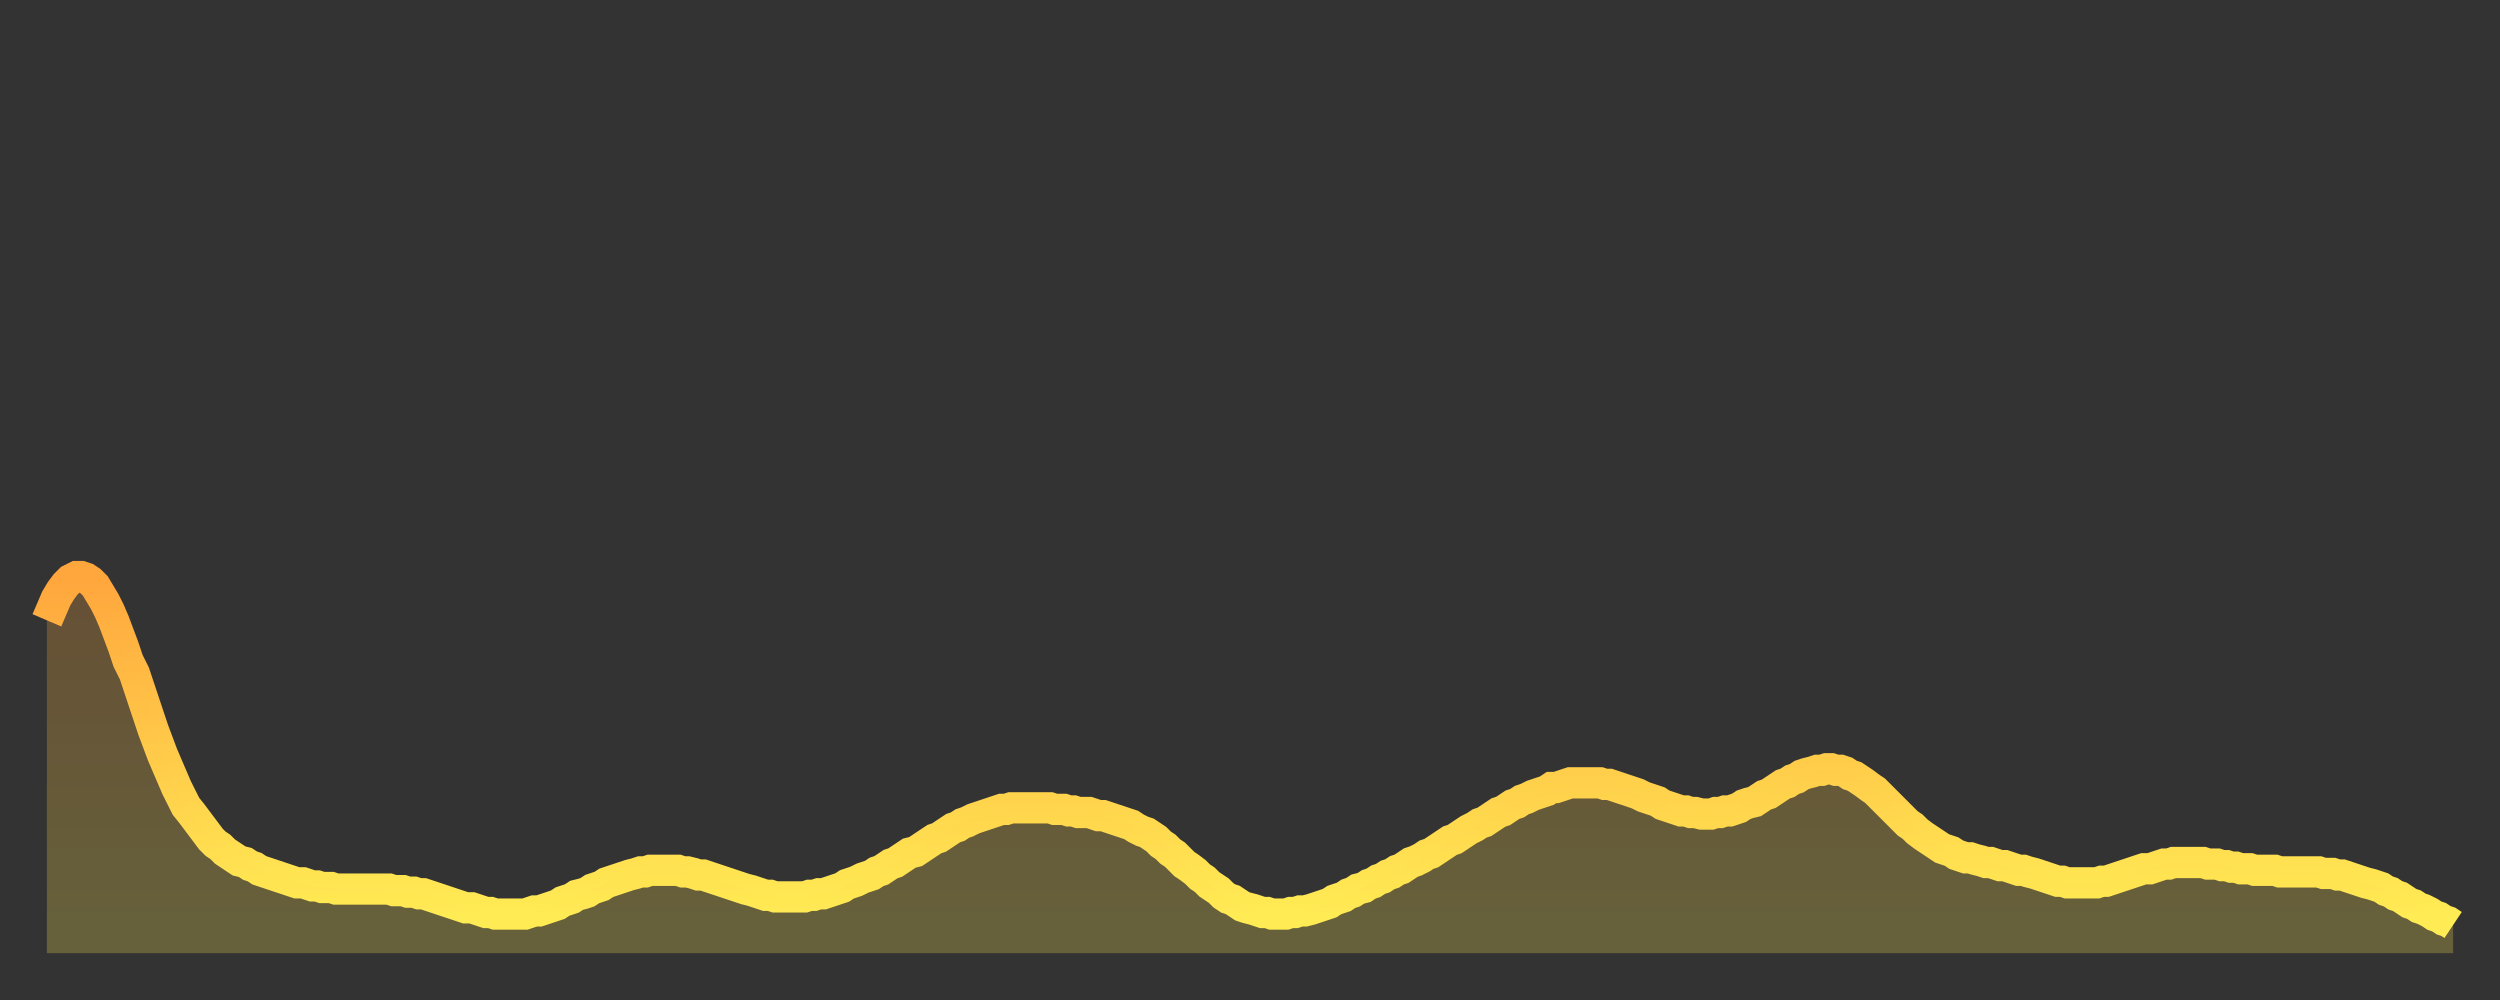<?xml version="1.0" encoding="utf-8" ?>
<svg baseProfile="full" height="64" version="1.1" width="160" xmlns="http://www.w3.org/2000/svg" xmlns:ev="http://www.w3.org/2001/xml-events" xmlns:xlink="http://www.w3.org/1999/xlink"><rect width="100%" height="100%" fill="#333333" stroke="none"/><defs><linearGradient id="id1139110" x1="0" x2="0" y1="0" y2="1"><stop offset="0%" stop-color="#ffa63d" /><stop offset="50%" stop-color="#ffca49" /><stop offset="100%" stop-color="#ffee55" /></linearGradient></defs><g transform="translate(3,3)"><g><path d="M 0.0 36.7 0.3 36.0 0.6 35.3 0.9 34.8 1.2 34.4 1.5 34.1 1.9 33.9 2.2 33.9 2.5 34.0 2.8 34.2 3.1 34.5 3.4 35.0 3.7 35.5 4.0 36.1 4.3 36.8 4.6 37.6 4.9 38.4 5.2 39.3 5.6 40.1 5.9 41.0 6.2 41.9 6.5 42.8 6.8 43.7 7.1 44.5 7.4 45.3 7.7 46.0 8.0 46.7 8.3 47.4 8.6 48.0 8.9 48.6 9.3 49.1 9.6 49.5 9.9 49.9 10.2 50.3 10.5 50.7 10.8 51.0 11.1 51.2 11.4 51.5 11.7 51.7 12.0 51.9 12.3 52.1 12.7 52.2 13.0 52.4 13.3 52.5 13.6 52.7 13.9 52.8 14.2 52.9 14.5 53.0 14.8 53.1 15.1 53.2 15.4 53.3 15.7 53.4 16.0 53.5 16.4 53.5 16.7 53.6 17.0 53.7 17.3 53.7 17.6 53.8 17.9 53.8 18.2 53.8 18.5 53.9 18.8 53.9 19.1 53.9 19.4 53.9 19.8 53.9 20.1 53.9 20.4 53.9 20.7 53.9 21.0 53.9 21.3 53.9 21.6 53.9 21.9 53.9 22.2 54.0 22.5 54.0 22.8 54.0 23.1 54.1 23.5 54.1 23.8 54.2 24.1 54.2 24.4 54.3 24.7 54.4 25.0 54.5 25.3 54.6 25.6 54.7 25.9 54.8 26.2 54.9 26.5 55.0 26.8 55.1 27.2 55.1 27.5 55.2 27.8 55.3 28.1 55.4 28.4 55.4 28.7 55.5 29.0 55.5 29.3 55.5 29.6 55.5 29.9 55.5 30.2 55.5 30.6 55.5 30.9 55.4 31.2 55.3 31.5 55.3 31.8 55.2 32.1 55.1 32.4 55.0 32.7 54.9 33.0 54.7 33.3 54.6 33.6 54.5 33.9 54.3 34.3 54.2 34.6 54.1 34.9 53.9 35.2 53.8 35.5 53.7 35.8 53.5 36.1 53.4 36.4 53.3 36.7 53.2 37.0 53.1 37.3 53.0 37.7 52.9 38.0 52.8 38.3 52.8 38.6 52.7 38.9 52.7 39.2 52.7 39.5 52.7 39.8 52.7 40.1 52.7 40.4 52.7 40.7 52.8 41.0 52.8 41.4 52.9 41.7 53.0 42.0 53.0 42.3 53.1 42.6 53.2 42.9 53.3 43.2 53.4 43.5 53.5 43.8 53.6 44.1 53.7 44.4 53.8 44.7 53.9 45.1 54.0 45.4 54.1 45.7 54.2 46.0 54.3 46.3 54.3 46.6 54.4 46.9 54.4 47.2 54.4 47.5 54.4 47.8 54.4 48.1 54.4 48.5 54.4 48.8 54.3 49.1 54.3 49.4 54.2 49.7 54.2 50.0 54.1 50.3 54.0 50.6 53.9 50.9 53.8 51.2 53.6 51.5 53.5 51.8 53.4 52.2 53.2 52.5 53.1 52.8 53.0 53.1 52.8 53.4 52.7 53.7 52.5 54.0 52.3 54.3 52.2 54.6 52.0 54.9 51.8 55.2 51.6 55.6 51.5 55.9 51.3 56.2 51.1 56.5 50.9 56.8 50.7 57.1 50.6 57.4 50.4 57.7 50.2 58.0 50.0 58.3 49.9 58.6 49.7 58.9 49.6 59.3 49.4 59.6 49.3 59.9 49.2 60.2 49.1 60.5 49.0 60.8 48.9 61.1 48.8 61.4 48.8 61.7 48.7 62.0 48.7 62.3 48.7 62.6 48.7 63.0 48.7 63.3 48.7 63.6 48.7 63.9 48.7 64.2 48.7 64.5 48.8 64.8 48.8 65.1 48.8 65.4 48.9 65.7 48.9 66.0 49.0 66.4 49.0 66.7 49.0 67.0 49.1 67.3 49.2 67.6 49.2 67.9 49.3 68.2 49.4 68.5 49.5 68.8 49.6 69.1 49.7 69.4 49.8 69.7 50.0 70.1 50.2 70.4 50.3 70.7 50.5 71.0 50.7 71.3 51.0 71.6 51.2 71.9 51.5 72.2 51.7 72.5 52.0 72.8 52.3 73.1 52.5 73.5 52.8 73.8 53.1 74.1 53.3 74.4 53.6 74.7 53.8 75.0 54.0 75.3 54.3 75.6 54.5 75.9 54.6 76.2 54.8 76.5 55.0 76.8 55.1 77.2 55.2 77.5 55.3 77.8 55.4 78.1 55.4 78.4 55.5 78.7 55.5 79.0 55.5 79.3 55.5 79.6 55.4 79.9 55.4 80.2 55.3 80.5 55.3 80.9 55.2 81.2 55.1 81.5 55.0 81.8 54.9 82.1 54.8 82.4 54.6 82.7 54.5 83.0 54.4 83.3 54.2 83.6 54.1 83.9 53.9 84.3 53.8 84.6 53.6 84.9 53.5 85.2 53.3 85.5 53.2 85.8 53.0 86.1 52.9 86.4 52.7 86.7 52.6 87.0 52.4 87.3 52.2 87.6 52.1 88.0 51.9 88.3 51.7 88.6 51.6 88.9 51.4 89.2 51.2 89.5 51.0 89.8 50.8 90.1 50.7 90.4 50.5 90.7 50.3 91.0 50.1 91.4 49.9 91.7 49.7 92.0 49.6 92.3 49.4 92.6 49.2 92.9 49.0 93.2 48.9 93.5 48.7 93.8 48.5 94.1 48.4 94.4 48.2 94.7 48.1 95.1 47.9 95.4 47.8 95.7 47.7 96.0 47.6 96.3 47.4 96.6 47.4 96.9 47.3 97.2 47.2 97.5 47.1 97.8 47.1 98.1 47.1 98.4 47.1 98.8 47.1 99.1 47.1 99.4 47.1 99.7 47.2 100.0 47.2 100.3 47.3 100.6 47.4 100.9 47.5 101.2 47.6 101.5 47.7 101.8 47.8 102.2 48.0 102.5 48.1 102.8 48.2 103.1 48.3 103.4 48.5 103.7 48.6 104.0 48.7 104.3 48.8 104.6 48.9 104.9 48.9 105.2 49.0 105.5 49.0 105.9 49.1 106.2 49.1 106.5 49.1 106.8 49.0 107.1 49.0 107.4 48.9 107.7 48.9 108.0 48.8 108.3 48.7 108.6 48.5 108.9 48.4 109.3 48.3 109.6 48.1 109.9 47.9 110.2 47.8 110.5 47.6 110.8 47.4 111.1 47.2 111.4 47.1 111.7 46.9 112.0 46.8 112.3 46.6 112.6 46.5 113.0 46.4 113.3 46.3 113.6 46.3 113.9 46.2 114.2 46.2 114.5 46.3 114.8 46.3 115.1 46.4 115.4 46.6 115.7 46.7 116.0 46.9 116.3 47.1 116.7 47.4 117.0 47.6 117.3 47.9 117.6 48.2 117.9 48.5 118.2 48.8 118.5 49.1 118.8 49.4 119.1 49.7 119.4 49.9 119.7 50.2 120.1 50.5 120.4 50.7 120.7 50.9 121.0 51.1 121.3 51.3 121.6 51.4 121.9 51.5 122.2 51.7 122.5 51.8 122.8 51.9 123.1 51.9 123.4 52.0 123.8 52.1 124.1 52.2 124.4 52.2 124.7 52.3 125.0 52.4 125.3 52.4 125.6 52.5 125.9 52.6 126.2 52.7 126.5 52.7 126.8 52.8 127.2 52.9 127.5 53.0 127.8 53.1 128.1 53.2 128.4 53.3 128.7 53.4 129.0 53.4 129.3 53.5 129.6 53.5 129.9 53.5 130.2 53.5 130.5 53.5 130.9 53.5 131.2 53.5 131.5 53.4 131.8 53.4 132.1 53.3 132.4 53.2 132.7 53.1 133.0 53.0 133.3 52.9 133.6 52.8 133.9 52.7 134.2 52.6 134.6 52.6 134.9 52.5 135.2 52.4 135.5 52.3 135.8 52.3 136.1 52.2 136.4 52.2 136.7 52.2 137.0 52.2 137.3 52.2 137.6 52.2 138.0 52.2 138.3 52.3 138.6 52.3 138.9 52.3 139.2 52.4 139.5 52.4 139.8 52.5 140.1 52.5 140.4 52.6 140.7 52.6 141.0 52.6 141.3 52.7 141.7 52.7 142.0 52.7 142.3 52.7 142.6 52.7 142.9 52.8 143.2 52.8 143.5 52.8 143.8 52.8 144.1 52.8 144.4 52.8 144.7 52.8 145.1 52.8 145.4 52.8 145.7 52.9 146.0 52.9 146.3 52.9 146.6 53.0 146.9 53.0 147.2 53.1 147.5 53.2 147.8 53.3 148.1 53.4 148.4 53.5 148.8 53.6 149.1 53.7 149.4 53.8 149.7 54.0 150.0 54.1 150.3 54.3 150.6 54.4 150.9 54.6 151.2 54.8 151.5 54.9 151.8 55.1 152.1 55.2 152.5 55.4 152.8 55.6 153.1 55.7 153.4 55.9 153.7 56.0 154.0 56.2" fill="none" id="graph-curve" opacity="1" stroke="url(#id1139110)" stroke-width="2" /><path d="M 0 58 L 0.0 36.7 0.3 36.0 0.6 35.3 0.9 34.8 1.2 34.4 1.5 34.1 1.9 33.9 2.2 33.9 2.5 34.0 2.8 34.2 3.1 34.5 3.4 35.0 3.7 35.5 4.0 36.1 4.3 36.8 4.6 37.6 4.9 38.4 5.2 39.3 5.6 40.1 5.9 41.0 6.2 41.9 6.5 42.8 6.8 43.7 7.1 44.5 7.4 45.3 7.7 46.0 8.0 46.7 8.3 47.4 8.6 48.0 8.9 48.6 9.3 49.1 9.6 49.5 9.9 49.9 10.2 50.3 10.5 50.7 10.8 51.0 11.1 51.2 11.4 51.5 11.7 51.7 12.0 51.9 12.3 52.1 12.7 52.2 13.0 52.4 13.3 52.5 13.6 52.7 13.9 52.8 14.2 52.9 14.5 53.0 14.8 53.1 15.1 53.2 15.4 53.3 15.7 53.4 16.0 53.5 16.4 53.5 16.7 53.6 17.0 53.7 17.3 53.7 17.6 53.8 17.9 53.8 18.2 53.8 18.5 53.9 18.8 53.9 19.1 53.9 19.4 53.9 19.8 53.9 20.1 53.9 20.4 53.9 20.7 53.9 21.0 53.9 21.3 53.9 21.6 53.9 21.9 53.9 22.2 54.0 22.5 54.0 22.8 54.0 23.1 54.1 23.5 54.1 23.8 54.2 24.1 54.2 24.4 54.3 24.7 54.4 25.0 54.5 25.3 54.6 25.6 54.7 25.9 54.8 26.2 54.9 26.5 55.0 26.8 55.1 27.2 55.1 27.5 55.2 27.8 55.3 28.1 55.4 28.4 55.4 28.7 55.5 29.0 55.5 29.3 55.5 29.6 55.5 29.9 55.5 30.2 55.5 30.6 55.5 30.9 55.4 31.2 55.3 31.5 55.3 31.8 55.2 32.1 55.1 32.4 55.0 32.7 54.9 33.0 54.7 33.3 54.6 33.6 54.5 33.9 54.3 34.3 54.2 34.6 54.1 34.9 53.9 35.2 53.8 35.5 53.7 35.8 53.5 36.1 53.4 36.4 53.3 36.7 53.2 37.0 53.1 37.3 53.0 37.7 52.9 38.0 52.8 38.3 52.8 38.6 52.7 38.9 52.7 39.2 52.7 39.5 52.7 39.8 52.7 40.1 52.7 40.4 52.7 40.7 52.8 41.0 52.8 41.4 52.9 41.7 53.0 42.0 53.0 42.3 53.1 42.6 53.2 42.9 53.3 43.2 53.4 43.5 53.5 43.8 53.6 44.1 53.7 44.4 53.8 44.7 53.9 45.1 54.0 45.4 54.1 45.7 54.2 46.0 54.3 46.3 54.3 46.6 54.4 46.9 54.4 47.2 54.4 47.5 54.4 47.8 54.4 48.1 54.4 48.5 54.4 48.8 54.3 49.1 54.3 49.4 54.2 49.7 54.2 50.0 54.1 50.3 54.0 50.6 53.9 50.9 53.8 51.2 53.6 51.5 53.5 51.8 53.4 52.2 53.2 52.5 53.1 52.8 53.0 53.1 52.8 53.4 52.7 53.7 52.5 54.0 52.3 54.3 52.2 54.6 52.0 54.9 51.8 55.2 51.6 55.6 51.5 55.9 51.3 56.2 51.1 56.5 50.9 56.8 50.7 57.1 50.6 57.4 50.4 57.7 50.2 58.0 50.0 58.3 49.9 58.6 49.7 58.9 49.6 59.3 49.4 59.6 49.3 59.9 49.2 60.2 49.1 60.5 49.0 60.8 48.9 61.1 48.8 61.4 48.8 61.7 48.7 62.0 48.7 62.3 48.7 62.6 48.7 63.0 48.7 63.3 48.7 63.6 48.7 63.9 48.7 64.2 48.7 64.5 48.8 64.8 48.8 65.1 48.8 65.4 48.9 65.7 48.9 66.0 49.0 66.4 49.0 66.7 49.0 67.0 49.1 67.3 49.2 67.6 49.2 67.9 49.3 68.2 49.4 68.5 49.5 68.8 49.6 69.1 49.7 69.4 49.8 69.7 50.0 70.1 50.2 70.4 50.3 70.7 50.5 71.0 50.7 71.3 51.0 71.6 51.2 71.9 51.5 72.2 51.7 72.5 52.0 72.8 52.3 73.1 52.5 73.5 52.8 73.8 53.1 74.1 53.3 74.4 53.6 74.7 53.8 75.0 54.0 75.3 54.3 75.6 54.5 75.9 54.6 76.2 54.8 76.5 55.0 76.8 55.1 77.2 55.2 77.5 55.3 77.8 55.4 78.1 55.4 78.4 55.5 78.7 55.5 79.0 55.5 79.3 55.5 79.6 55.4 79.9 55.4 80.2 55.3 80.5 55.3 80.9 55.2 81.2 55.1 81.5 55.0 81.8 54.9 82.1 54.8 82.4 54.6 82.7 54.5 83.0 54.4 83.3 54.2 83.6 54.1 83.9 53.9 84.3 53.8 84.6 53.6 84.9 53.5 85.2 53.3 85.5 53.2 85.8 53.0 86.1 52.9 86.4 52.7 86.7 52.6 87.0 52.4 87.3 52.2 87.6 52.1 88.0 51.9 88.3 51.7 88.6 51.6 88.9 51.4 89.2 51.2 89.5 51.0 89.8 50.8 90.1 50.7 90.4 50.5 90.7 50.3 91.0 50.1 91.4 49.9 91.7 49.7 92.0 49.6 92.3 49.4 92.6 49.2 92.9 49.0 93.2 48.9 93.5 48.7 93.8 48.5 94.1 48.4 94.4 48.2 94.7 48.1 95.1 47.9 95.4 47.8 95.7 47.7 96.0 47.6 96.3 47.4 96.6 47.4 96.9 47.3 97.2 47.2 97.5 47.1 97.8 47.1 98.1 47.1 98.4 47.1 98.8 47.1 99.1 47.1 99.4 47.1 99.7 47.2 100.0 47.2 100.3 47.3 100.6 47.4 100.9 47.5 101.2 47.6 101.5 47.7 101.8 47.8 102.2 48.0 102.5 48.1 102.8 48.2 103.1 48.3 103.4 48.5 103.7 48.6 104.0 48.7 104.3 48.8 104.6 48.9 104.9 48.9 105.2 49.0 105.5 49.0 105.9 49.1 106.2 49.1 106.5 49.1 106.8 49.0 107.1 49.0 107.4 48.9 107.7 48.9 108.0 48.8 108.3 48.7 108.6 48.5 108.9 48.4 109.3 48.3 109.6 48.1 109.9 47.9 110.2 47.8 110.5 47.6 110.8 47.4 111.1 47.2 111.4 47.1 111.7 46.9 112.0 46.8 112.3 46.6 112.6 46.5 113.0 46.4 113.3 46.3 113.6 46.3 113.9 46.2 114.2 46.2 114.5 46.3 114.8 46.3 115.1 46.4 115.4 46.6 115.7 46.7 116.0 46.9 116.3 47.1 116.7 47.4 117.0 47.6 117.3 47.9 117.6 48.2 117.9 48.5 118.2 48.8 118.5 49.1 118.8 49.4 119.1 49.7 119.4 49.9 119.7 50.2 120.1 50.5 120.4 50.7 120.7 50.9 121.0 51.1 121.3 51.3 121.6 51.4 121.9 51.5 122.2 51.7 122.5 51.8 122.8 51.9 123.1 51.9 123.4 52.0 123.8 52.1 124.1 52.2 124.4 52.2 124.7 52.3 125.0 52.4 125.3 52.4 125.6 52.5 125.9 52.6 126.2 52.7 126.5 52.7 126.8 52.8 127.2 52.9 127.5 53.0 127.8 53.1 128.1 53.2 128.4 53.3 128.7 53.4 129.0 53.4 129.3 53.5 129.6 53.5 129.9 53.5 130.2 53.5 130.5 53.5 130.9 53.5 131.2 53.5 131.5 53.4 131.8 53.4 132.1 53.3 132.4 53.2 132.7 53.1 133.0 53.0 133.3 52.9 133.6 52.8 133.9 52.7 134.2 52.6 134.6 52.6 134.9 52.5 135.2 52.4 135.5 52.3 135.8 52.3 136.1 52.2 136.4 52.2 136.7 52.2 137.0 52.2 137.3 52.2 137.6 52.2 138.0 52.2 138.3 52.3 138.6 52.3 138.9 52.3 139.2 52.4 139.5 52.4 139.8 52.5 140.1 52.5 140.4 52.6 140.7 52.6 141.0 52.6 141.3 52.7 141.7 52.7 142.0 52.7 142.3 52.7 142.6 52.7 142.9 52.8 143.2 52.8 143.5 52.8 143.8 52.8 144.1 52.8 144.4 52.8 144.7 52.8 145.1 52.8 145.4 52.8 145.7 52.9 146.0 52.9 146.3 52.9 146.6 53.0 146.9 53.0 147.2 53.1 147.5 53.2 147.8 53.3 148.1 53.4 148.4 53.5 148.8 53.6 149.1 53.7 149.4 53.8 149.7 54.0 150.0 54.1 150.3 54.3 150.6 54.4 150.9 54.6 151.2 54.8 151.5 54.9 151.8 55.1 152.1 55.2 152.5 55.4 152.8 55.6 153.1 55.7 153.4 55.9 153.7 56.0 154.0 56.2 154 58" fill="url(#id1139110)" fill-opacity=".25" id="graph-shadow" /></g></g></svg>
